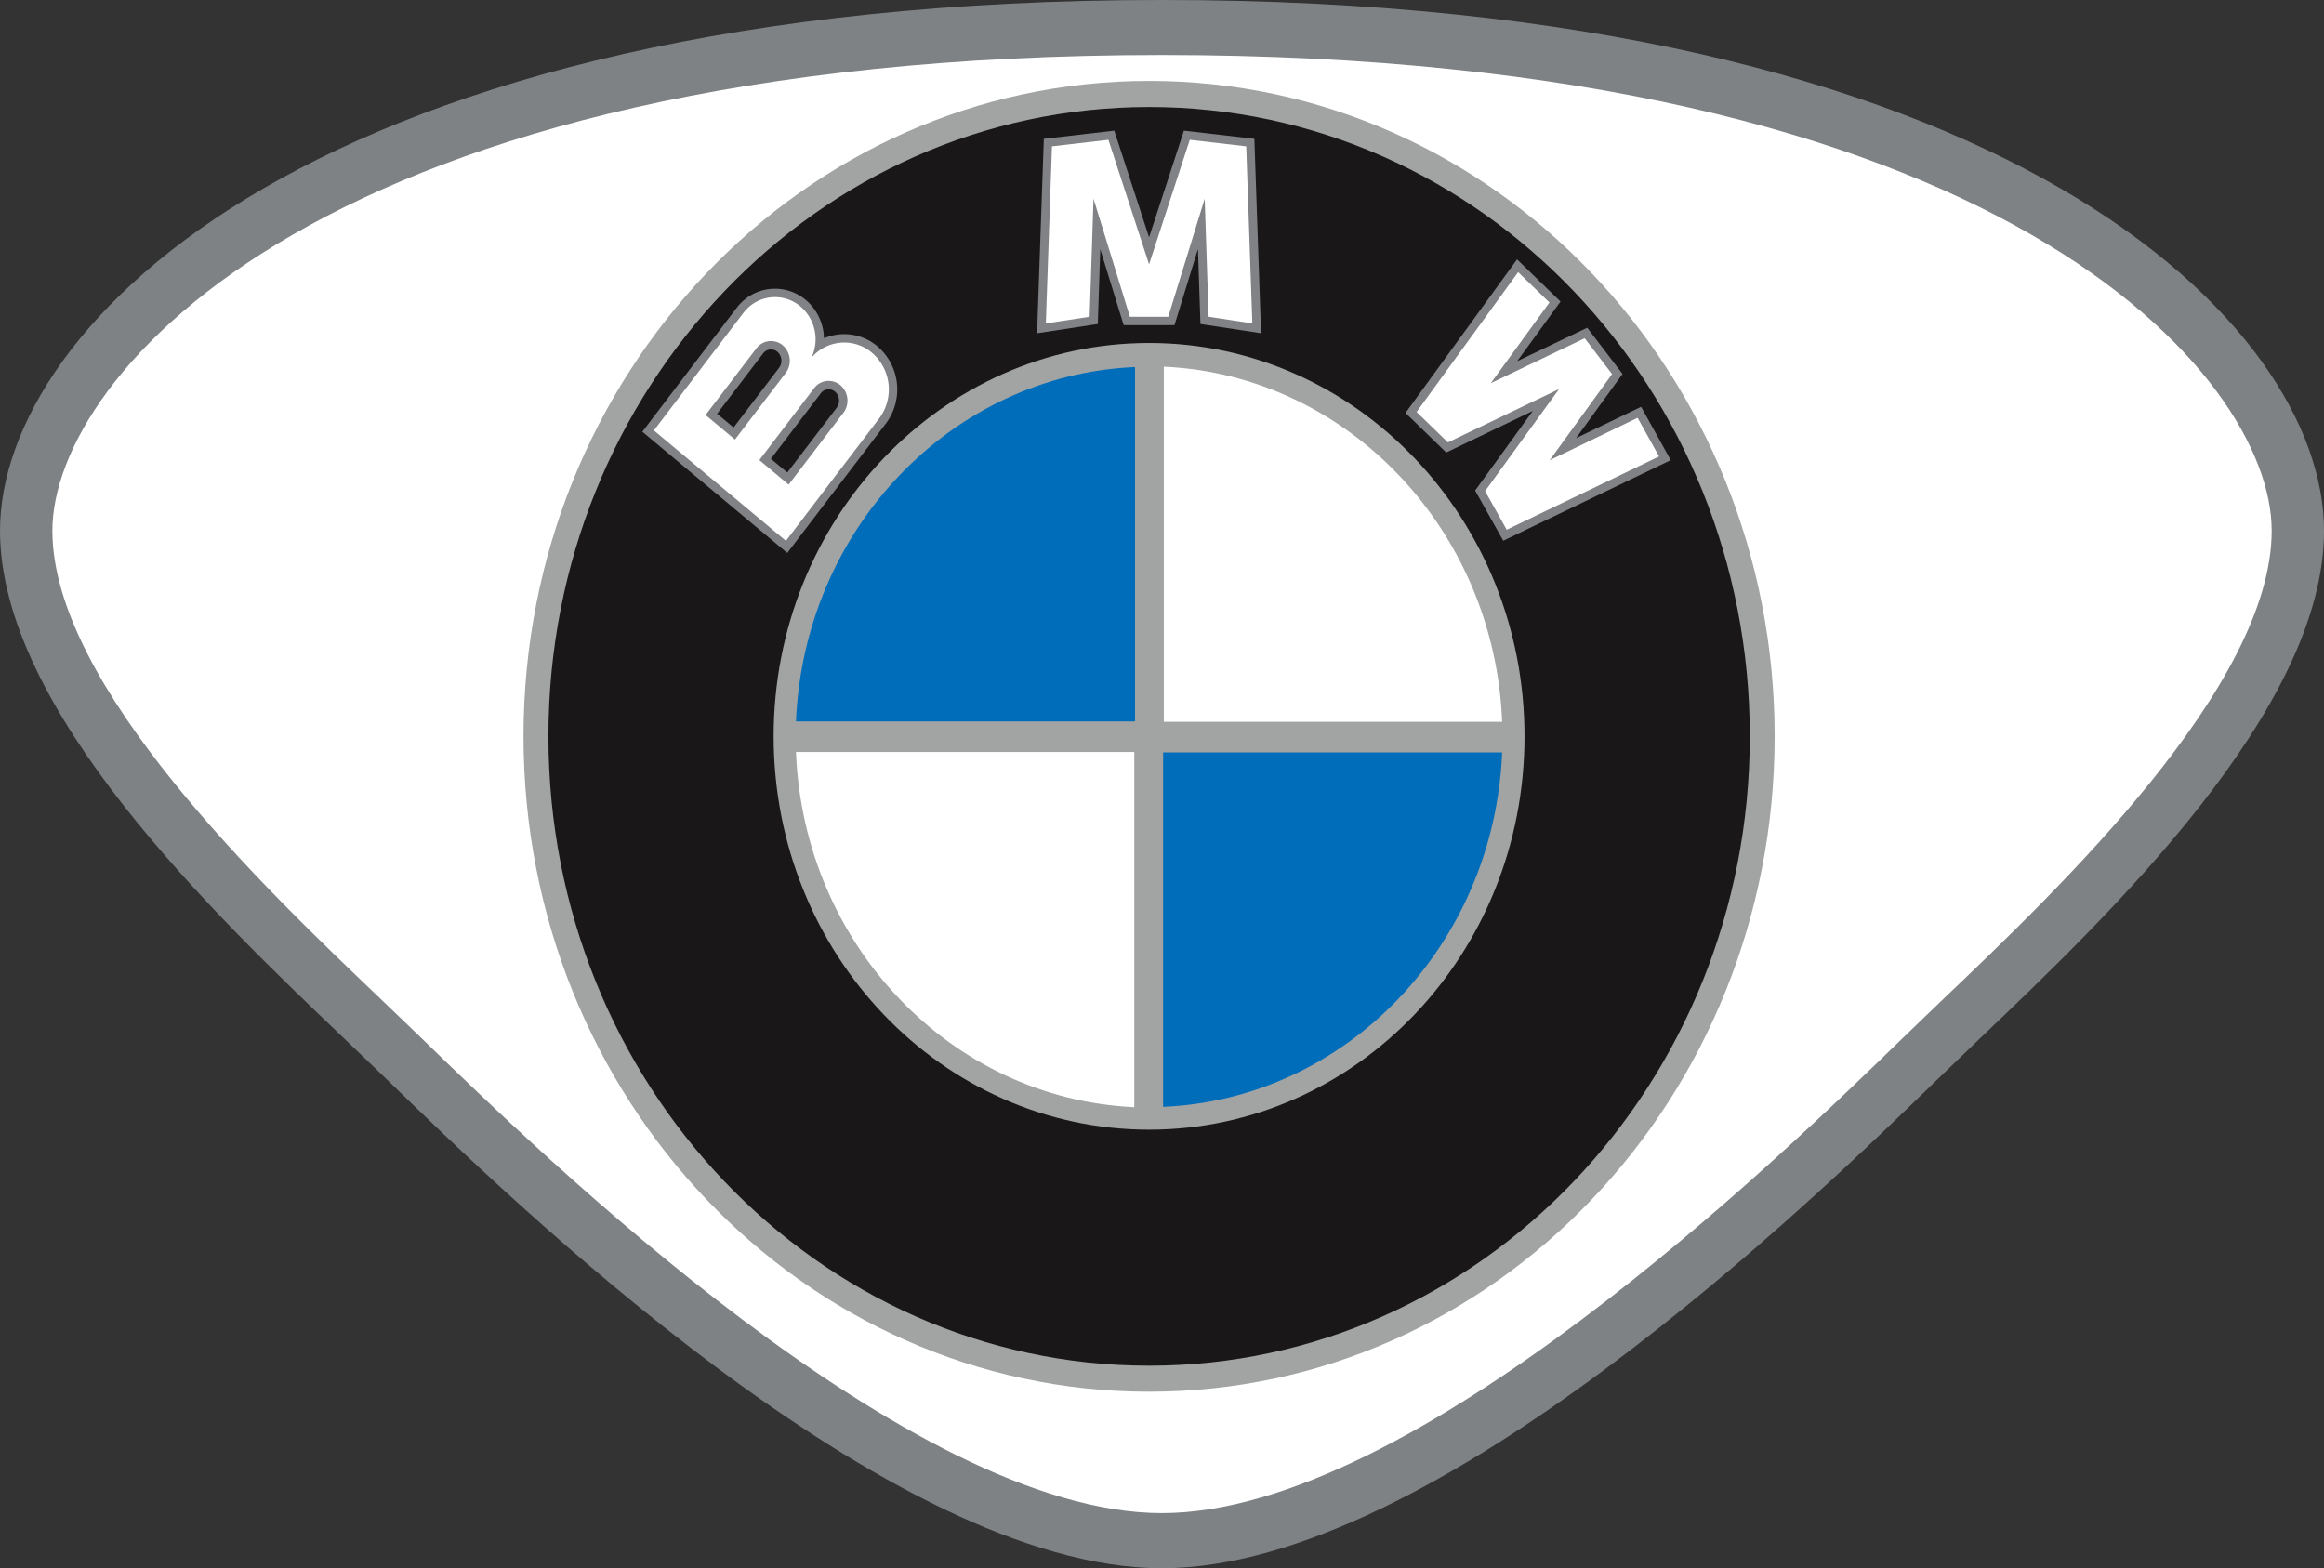<svg xmlns="http://www.w3.org/2000/svg" width="139.769" height="94.329" viewBox="0 0 139.769 94.329">
  <rect x="0" y="0" width="139.769" height="94.329" fill="#333333" stroke="none"/>
  <g id="Group_20245" data-name="Group 20245" transform="translate(-8386.32 -3463.427)">
    <path id="Path_245" data-name="Path 245" d="M179.071,38.1c0,10.794,12.976,23.181,20.731,30.578l2.46,2.359c7.5,7.295,30.3,29.474,46.682,29.474,16.409,0,39.211-22.179,46.708-29.465l2.457-2.368c7.755-7.4,20.731-19.784,20.731-30.578,0-12.342-18.972-31.916-69.884-31.919S179.071,25.759,179.071,38.1" transform="translate(8207.25 3457.246)" fill="#7f8284"/>
    <path id="Path_246" data-name="Path 246" d="M182.221,38.1c0,9.335,12.81,21.558,19.7,28.126l2.466,2.368c7.291,7.091,29.414,28.6,44.56,28.6,15.169,0,37.286-21.507,44.557-28.576l2.48-2.386c6.9-6.575,19.708-18.8,19.708-28.135S299.377,9.494,248.958,9.491,182.221,28.765,182.221,38.1" transform="translate(8207.25 3457.246)" fill="#fff"/>
    <path id="Path_247" data-name="Path 247" d="M248.179,11.049c20.779,0,37.621,17.651,37.621,39.424s-16.842,39.421-37.621,39.421-37.624-17.651-37.624-39.421S227.4,11.049,248.179,11.049" transform="translate(8207.25 3457.246)" fill="#a1a4a3" fill-rule="evenodd"/>
    <path id="Path_248" data-name="Path 248" d="M248.179,12.618c-19.952,0-36.126,16.945-36.126,37.852s16.175,37.858,36.126,37.858,36.126-16.948,36.126-37.858-16.174-37.852-36.126-37.852m-5.842,2.368,3.394-.393,2.446,7.493,2.449-7.493,3.394.393.369,10.647-2.632-.4-.235-7.1-2.188,7.1h-2.311l-2.188-7.1-.235,7.1-2.629.4Zm5.842,59.145c-12.469,0-22.581-10.59-22.581-23.658s10.112-23.661,22.581-23.661S270.757,37.4,270.757,50.473s-10.109,23.658-22.578,23.658" transform="translate(8207.25 3457.246)" fill="#1a1718"/>
    <path id="Path_249" data-name="Path 249" d="M249.021,72.76V51.439h20.39c-.481,11.562-9.35,20.843-20.39,21.32" transform="translate(8207.25 3457.246)" fill="#006dba" fill-rule="evenodd"/>
    <path id="Path_250" data-name="Path 250" d="M226.941,51.415h20.347V72.778c-11.034-.5-19.892-9.795-20.347-21.362" transform="translate(8207.25 3457.246)" fill="#fff" fill-rule="evenodd"/>
    <path id="Path_251" data-name="Path 251" d="M247.331,28.258v21.32h-20.39c.481-11.562,9.35-20.843,20.39-21.32" transform="translate(8207.25 3457.246)" fill="#006dba" fill-rule="evenodd"/>
    <path id="Path_252" data-name="Path 252" d="M269.411,49.6H249.064V28.237c11.034.5,19.892,9.8,20.347,21.365" transform="translate(8207.25 3457.246)" fill="#fff" fill-rule="evenodd"/>
    <path id="Path_253" data-name="Path 253" d="M248.177,22.083l-2.446-7.493-3.394.393-.369,10.65,2.635-.4.232-7.1,2.188,7.1h2.308l2.191-7.1.235,7.1,2.629.4-.367-10.65-3.394-.393Z" transform="translate(8207.25 3457.246)" fill="#fff" fill-rule="evenodd"/>
    <path id="Path_254" data-name="Path 254" d="M248.177,22.083l-2.446-7.493-3.394.393-.369,10.65,2.635-.4.232-7.1,2.188,7.1h2.308l2.191-7.1.235,7.1,2.629.4-.367-10.65-3.394-.393Z" transform="translate(8207.25 3457.246)" fill="none" stroke="#808285" stroke-miterlimit="10" stroke-width="1.011"/>
    <path id="Path_255" data-name="Path 255" d="M270.374,22.551l1.882,1.827-3.525,4.849,5.644-2.7.765,1,.882,1.155-3.749,5.179,5.284-2.548,1.292,2.323-9.164,4.408-1.3-2.323,4.45-6.14-6.687,3.211-1.882-1.83Z" transform="translate(8207.25 3457.246)" fill="#fff" fill-rule="evenodd"/>
    <path id="Path_256" data-name="Path 256" d="M270.374,22.551l1.882,1.827-3.525,4.849,5.644-2.7.765,1,.882,1.155-3.749,5.179,5.284-2.548,1.292,2.323-9.164,4.408-1.3-2.323,4.45-6.14-6.687,3.211-1.882-1.83Z" transform="translate(8207.25 3457.246)" fill="none" stroke="#808285" stroke-miterlimit="10" stroke-width="1.011"/>
    <path id="Path_257" data-name="Path 257" d="M223.8,24.978a2.373,2.373,0,0,1,3.416-.36,2.6,2.6,0,0,1,.656,3.079,2.585,2.585,0,0,1,3.64-.3,2.912,2.912,0,0,1,.435,3.952l-5.61,7.364-7.941-6.641,5.4-7.094m2.351,1.975a1.1,1.1,0,0,0-1.587.183l-3.056,4.009,1.767,1.476,3.053-4.006a1.222,1.222,0,0,0-.178-1.662m3.646,4.06a1.222,1.222,0,0,0-.178-1.662,1.094,1.094,0,0,0-1.587.186l-3.288,4.318,1.761,1.476Z" transform="translate(8207.25 3457.246)" fill="#fff" fill-rule="evenodd"/>
    <path id="Path_258" data-name="Path 258" d="M223.8,24.978a2.373,2.373,0,0,1,3.416-.36,2.6,2.6,0,0,1,.656,3.079,2.585,2.585,0,0,1,3.64-.3,2.912,2.912,0,0,1,.435,3.952l-5.61,7.364-7.941-6.641,5.4-7.094m2.351,1.975a1.1,1.1,0,0,0-1.587.183l-3.056,4.009,1.767,1.476,3.053-4.006A1.222,1.222,0,0,0,226.148,26.953Zm3.646,4.06a1.222,1.222,0,0,0-.178-1.662,1.094,1.094,0,0,0-1.587.186l-3.288,4.318,1.761,1.476Z" transform="translate(8207.25 3457.246)" fill="none" stroke="#808285" stroke-miterlimit="10" stroke-width="1.011"/>
    <path id="Path_259" data-name="Path 259" d="M248.177,22.083l-2.446-7.493-3.394.393-.369,10.65,2.635-.4.232-7.1,2.188,7.1h2.308l2.191-7.1.235,7.1,2.629.4-.367-10.65-3.394-.393Z" transform="translate(8207.25 3457.246)" fill="#fff" fill-rule="evenodd"/>
    <path id="Path_260" data-name="Path 260" d="M270.374,22.551l1.882,1.827-3.525,4.849,5.644-2.7.765,1,.882,1.155-3.749,5.179,5.284-2.548,1.292,2.323-9.164,4.408-1.3-2.323,4.45-6.14-6.687,3.211-1.882-1.83Z" transform="translate(8207.25 3457.246)" fill="#fff" fill-rule="evenodd"/>
    <path id="Path_261" data-name="Path 261" d="M223.8,24.978a2.373,2.373,0,0,1,3.416-.36,2.6,2.6,0,0,1,.656,3.079,2.585,2.585,0,0,1,3.64-.3,2.912,2.912,0,0,1,.435,3.952l-5.61,7.364-7.941-6.641,5.4-7.094m2.351,1.975a1.1,1.1,0,0,0-1.587.183l-3.056,4.009,1.767,1.476,3.053-4.006a1.222,1.222,0,0,0-.178-1.662m3.646,4.06a1.222,1.222,0,0,0-.178-1.662,1.094,1.094,0,0,0-1.587.186l-3.288,4.318,1.761,1.476Z" transform="translate(8207.25 3457.246)" fill="#fff" fill-rule="evenodd"/>
  </g>
</svg>
